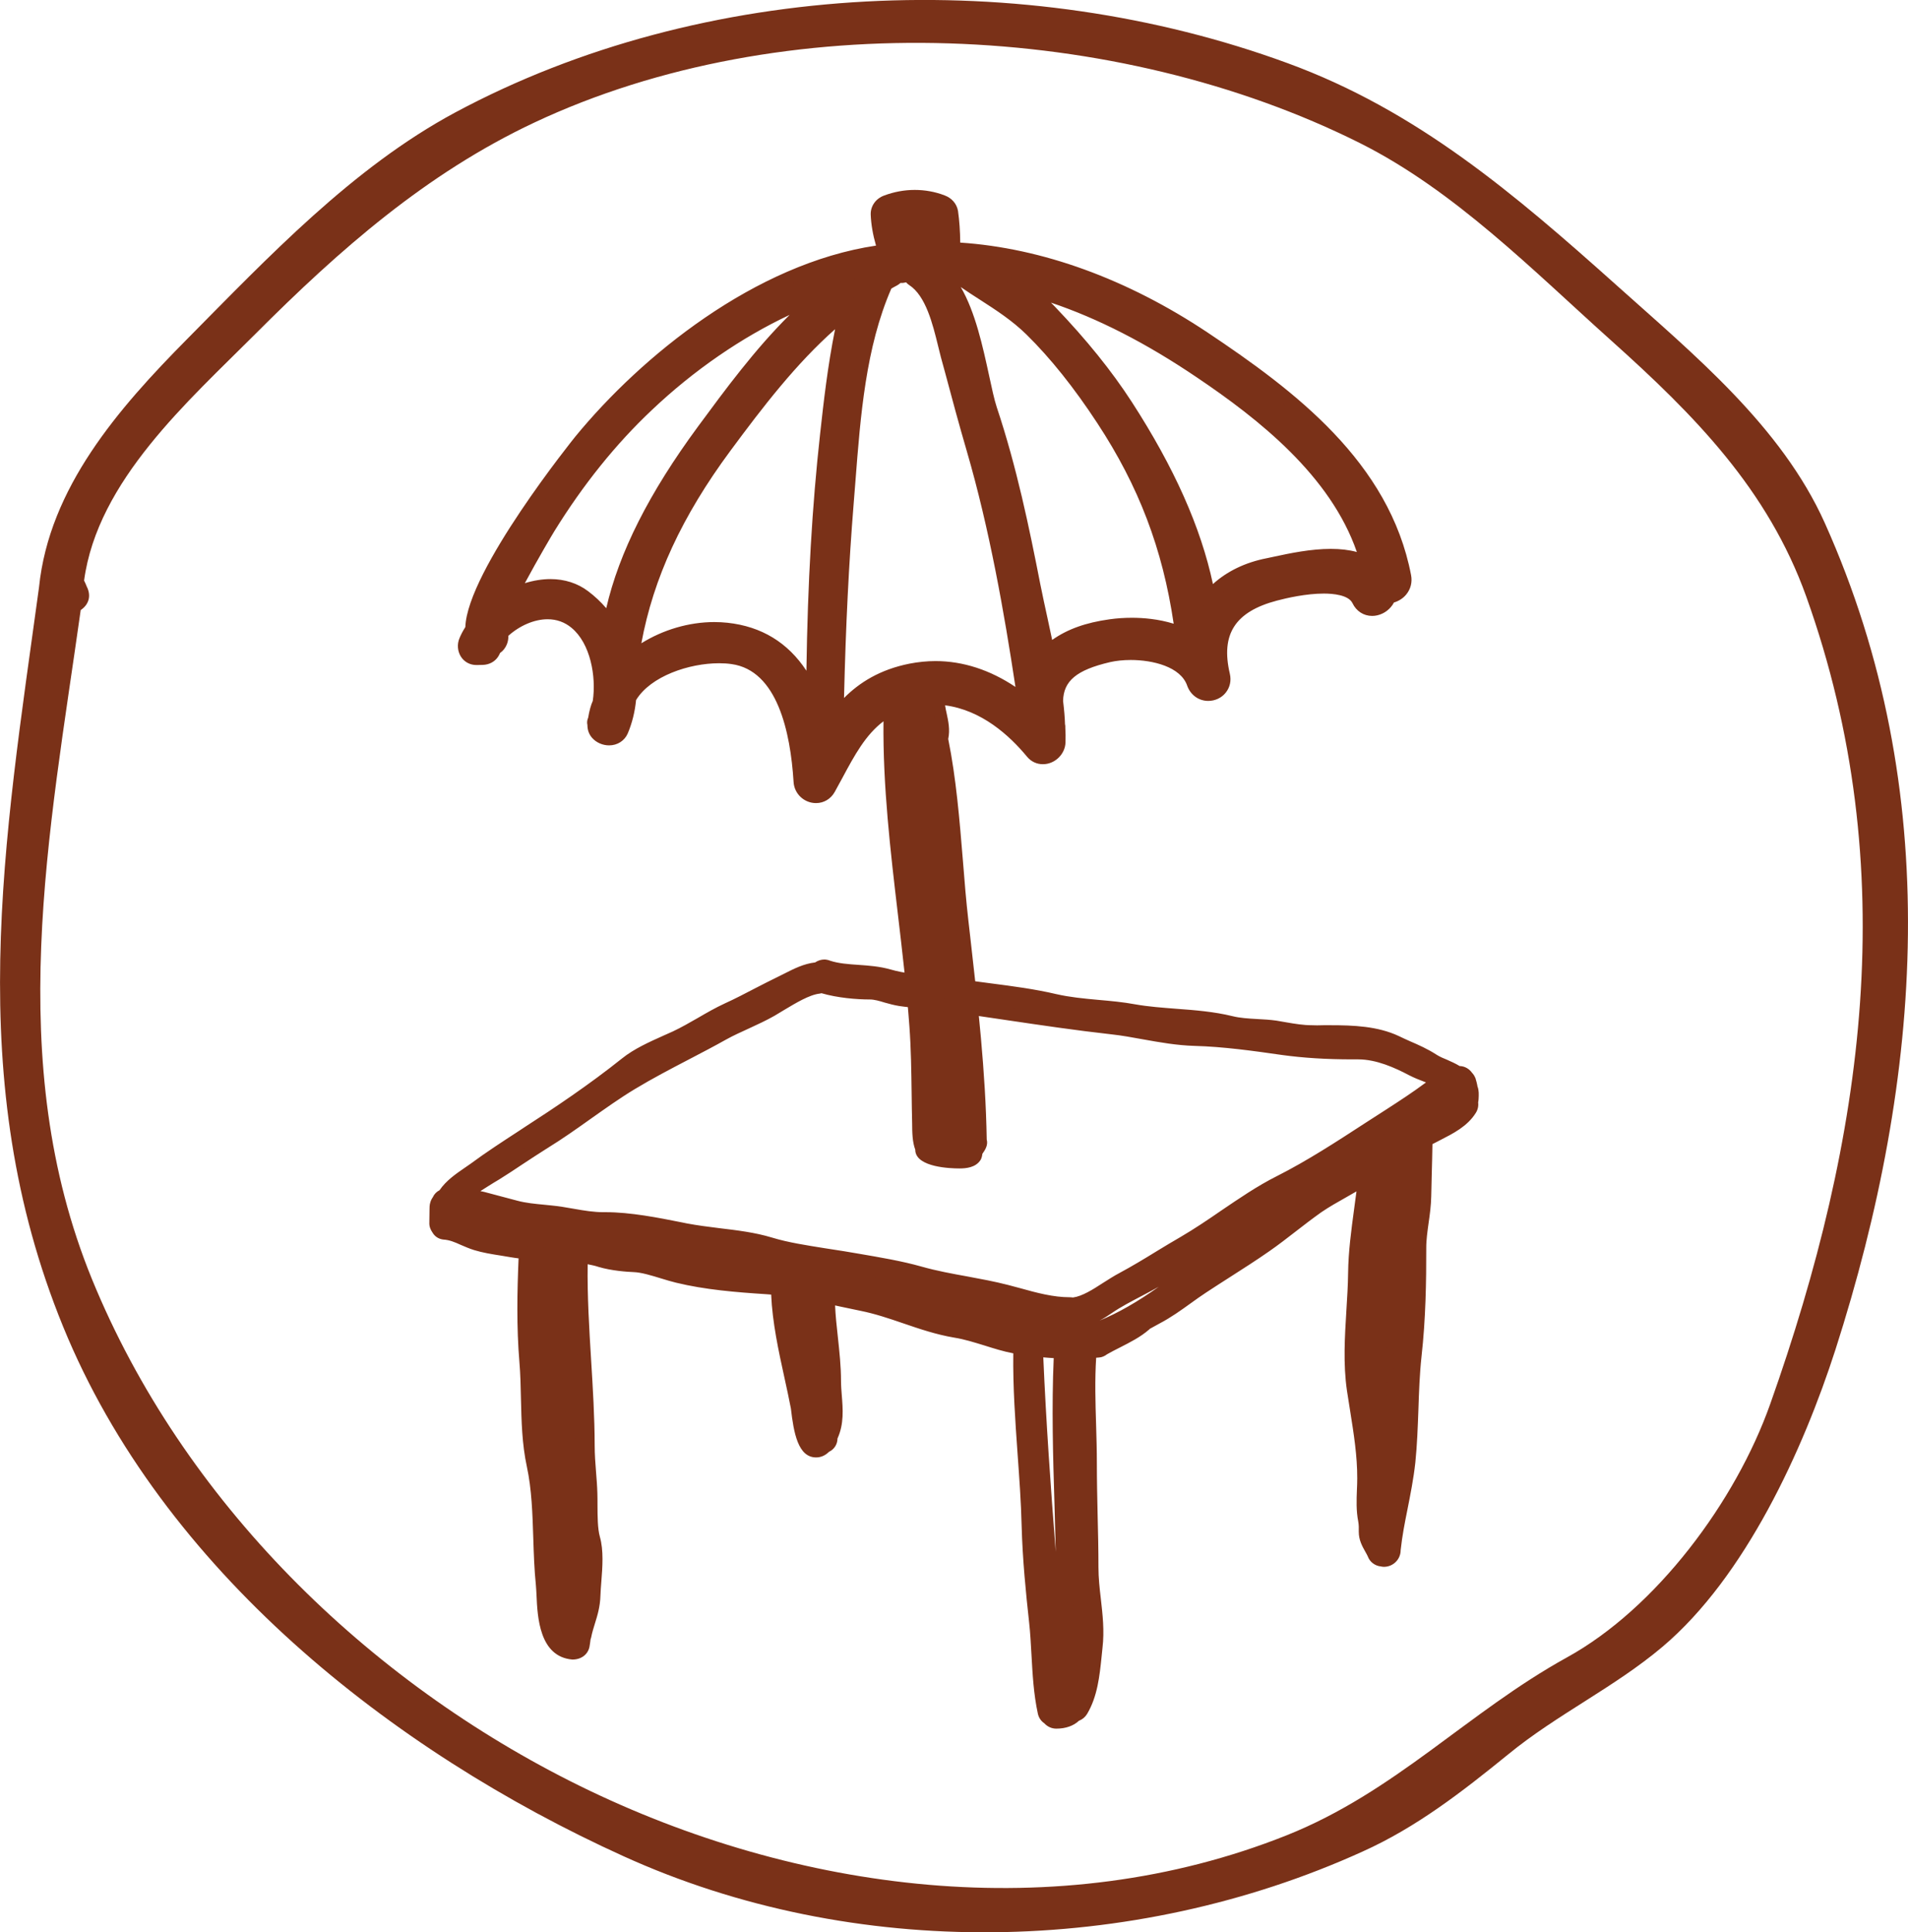 <?xml version="1.0" encoding="utf-8"?>
<!-- Generator: Adobe Illustrator 16.0.0, SVG Export Plug-In . SVG Version: 6.00 Build 0)  -->
<!DOCTYPE svg PUBLIC "-//W3C//DTD SVG 1.1//EN" "http://www.w3.org/Graphics/SVG/1.1/DTD/svg11.dtd">
<svg version="1.1" id="Vrstva_1" xmlns="http://www.w3.org/2000/svg" xmlns:xlink="http://www.w3.org/1999/xlink" x="0px" y="0px"
	 width="29.883px" height="30.257px" viewBox="0 0 29.883 30.257" enable-background="new 0 0 29.883 30.257" xml:space="preserve">
<path fill="#7A3118" d="M28.58,8.19c-0.682-1.519-2.059-2.644-3.266-3.727c-1.592-1.423-3.119-2.732-5.148-3.474
	c-4.125-1.513-9.14-1.318-13.036,0.772C5.523,2.624,4.202,4.026,2.93,5.31C1.857,6.394,0.77,7.636,0.611,9.197
	c-0.544,3.97-1.201,7.713,0.378,11.578c1.553,3.803,5.139,6.641,8.77,8.289c3.611,1.643,7.981,1.563,11.577-0.068
	c0.848-0.381,1.564-0.938,2.285-1.524c0.77-0.63,1.66-1.046,2.417-1.685c1.298-1.096,2.204-3.086,2.709-4.654
	C30.116,16.867,30.46,12.38,28.58,8.19z M27.725,21.986c-0.541,1.527-1.785,3.199-3.186,3.969c-1.563,0.865-2.682,2.103-4.389,2.785
	c-3.59,1.43-7.676,0.891-11.063-0.771c-3.339-1.64-6.225-4.466-7.646-7.937c-1.396-3.416-0.667-6.992-0.177-10.479
	c0.113-0.075,0.177-0.209,0.093-0.372c-0.011-0.03-0.025-0.06-0.04-0.09C1.528,7.526,2.95,6.281,4.003,5.226
	c1.312-1.314,2.67-2.509,4.364-3.306C12.26,0.088,17.494,0.337,21.3,2.241c1.483,0.744,2.708,1.993,3.935,3.092
	c1.303,1.168,2.453,2.329,3.055,4.01C29.813,13.602,29.199,17.828,27.725,21.986z"/>
<g>
	<path fill="#7A3118" d="M15.026,18.195c-0.006,0-0.571-0.012-0.593-0.184c-0.001-0.008,0-0.016,0.001-0.023
		c-0.047-0.115-0.049-0.24-0.05-0.361l-0.008-0.504c-0.004-0.354-0.009-0.707-0.035-1.061c-0.043-0.588-0.112-1.176-0.182-1.765
		c-0.121-1.029-0.247-2.093-0.222-3.145c-0.004-0.01-0.009-0.022-0.013-0.038c-0.393,0.221-0.602,0.609-0.822,1.02l-0.118,0.217
		c-0.043,0.077-0.12,0.123-0.205,0.123c-0.134,0-0.245-0.104-0.252-0.238c-0.075-1.198-0.431-1.85-1.058-1.938
		c-0.066-0.009-0.136-0.014-0.209-0.014c-0.524,0-1.177,0.228-1.408,0.664c-0.002,0.15-0.044,0.33-0.114,0.496
		c-0.034,0.079-0.11,0.127-0.2,0.127c-0.073,0-0.144-0.031-0.19-0.083c-0.019-0.021-0.055-0.132-0.051-0.161
		c0.003-0.029,0.027-0.101,0.052-0.117c-0.028-0.039-0.001-0.141,0.038-0.242c0.057-0.392-0.05-0.949-0.373-1.216
		C8.889,9.649,8.742,9.597,8.577,9.597c-0.246,0-0.516,0.122-0.721,0.321c0.011,0.043,0.007,0.09-0.011,0.135
		c-0.022,0.054-0.062,0.095-0.11,0.117c-0.005,0.027-0.011,0.051-0.018,0.061c-0.034,0.049-0.09,0.079-0.153,0.081
		c-0.001,0-0.1,0.002-0.101,0.002c-0.065,0-0.123-0.03-0.158-0.083c-0.038-0.058-0.043-0.135-0.015-0.202
		c0.028-0.068,0.068-0.138,0.118-0.207C7.318,9.123,9.071,6.92,9.089,6.899c1.025-1.25,2.788-2.682,4.659-2.956l0.104-0.012
		c-0.069-0.204-0.108-0.396-0.115-0.572c-0.002-0.092,0.054-0.17,0.147-0.204c0.142-0.054,0.291-0.081,0.442-0.081
		c0.146,0,0.292,0.026,0.434,0.077c0.08,0.03,0.132,0.087,0.146,0.157c0.027,0.191,0.037,0.389,0.035,0.583
		c1.292,0.066,2.645,0.548,3.918,1.397c1.347,0.899,2.813,2.003,3.145,3.732c0.015,0.082-0.005,0.161-0.056,0.223
		c-0.047,0.056-0.114,0.092-0.187,0.102c-0.011,0.034-0.029,0.065-0.053,0.094c-0.056,0.064-0.136,0.103-0.217,0.103
		c-0.094,0-0.176-0.054-0.218-0.143c-0.066-0.137-0.248-0.207-0.539-0.207c-0.288,0-0.6,0.071-0.76,0.113
		c-0.701,0.186-0.967,0.6-0.811,1.265c0.018,0.079,0.002,0.153-0.045,0.211c-0.046,0.058-0.12,0.092-0.196,0.092
		c-0.108,0-0.198-0.064-0.235-0.169c-0.118-0.348-0.602-0.471-0.979-0.471c-0.124,0-0.243,0.012-0.345,0.036
		c-0.482,0.112-0.805,0.28-0.813,0.731c0.016,0.115,0.027,0.246,0.034,0.378c0.003,0.085,0.005,0.161,0.002,0.244
		c-0.003,0.131-0.119,0.243-0.253,0.243c-0.066,0-0.127-0.029-0.171-0.081c-0.313-0.377-0.817-0.825-1.46-0.853
		c0,0.018,0,0.034-0.001,0.05c0.004,0.107,0.015,0.157,0.026,0.207c0.025,0.116,0.054,0.248,0.022,0.375
		c0.124,0.598,0.178,1.27,0.231,1.919c0.026,0.321,0.052,0.639,0.086,0.944l0.03,0.264c0.12,1.047,0.243,2.131,0.257,3.198h-0.003
		c-0.005,0.039-0.025,0.09-0.042,0.111c0.014,0.031-0.02,0.082-0.038,0.111C15.231,18.167,15.157,18.195,15.026,18.195z
		 M14.08,4.329c-0.13,0.079-0.179,0.106-0.225,0.136c-0.393,0.906-0.477,2.007-0.559,3.072l-0.028,0.354
		c-0.08,0.994-0.13,2.053-0.156,3.311c0.246-0.313,0.59-0.599,1.152-0.711c0.132-0.026,0.261-0.038,0.387-0.038
		c0.479,0,0.953,0.182,1.387,0.527c-0.181-1.223-0.419-2.632-0.803-3.95c-0.121-0.41-0.229-0.817-0.34-1.229l-0.105-0.405
		c-0.091-0.368-0.203-0.825-0.503-1.02c-0.015-0.01-0.035-0.035-0.049-0.06c0,0-0.099,0.005-0.127,0.005c0,0-0.021,0-0.03,0
		L14.08,4.329z M11.188,9.841c0.065,0,0.131,0.003,0.195,0.01c0.622,0.068,1.071,0.419,1.343,1.045
		c0.011-1.549,0.081-2.864,0.218-4.095c0.063-0.563,0.133-1.201,0.274-1.821c0.007-0.032,0.013-0.061,0.019-0.089
		c-0.72,0.578-1.301,1.329-1.879,2.111c-0.823,1.113-1.288,2.166-1.45,3.29C10.262,10.009,10.731,9.841,11.188,9.841z M14.784,4.308
		c0.34,0.349,0.492,1.049,0.609,1.593c0.044,0.202,0.082,0.381,0.123,0.505c0.31,0.929,0.505,1.874,0.678,2.761
		c0,0,0.187,0.867,0.221,1.032c0.252-0.22,0.555-0.343,0.976-0.402c0.107-0.015,0.222-0.023,0.337-0.023
		c0.21,0,0.5,0.027,0.776,0.144c-0.164-1.263-0.548-2.3-1.233-3.343c-0.367-0.561-0.746-1.035-1.127-1.408
		c-0.229-0.224-0.478-0.385-0.741-0.555c-0.149-0.097-0.299-0.194-0.445-0.303C14.933,4.309,14.817,4.309,14.784,4.308z
		 M8.622,9.168c0.203,0,0.381,0.057,0.529,0.169C9.304,9.452,9.438,9.595,9.549,9.76c0.167-0.922,0.642-1.905,1.444-2.995
		c0.548-0.744,1.141-1.549,1.871-2.149c-0.932,0.339-1.898,0.951-2.723,1.732C9.573,6.884,9.054,7.529,8.599,8.265
		C8.552,8.34,8.23,8.882,8.006,9.326C8.209,9.224,8.423,9.168,8.622,9.168z M16.057,4.513c0.151,0.122,0.276,0.236,0.39,0.355
		c0.492,0.515,0.884,0.999,1.195,1.48c0.704,1.087,1.129,2.073,1.294,3.004c0.215-0.26,0.528-0.436,0.921-0.514l0.108-0.022
		c0.256-0.054,0.574-0.122,0.879-0.122c0.228,0,0.413,0.037,0.563,0.113c-0.361-1.323-1.57-2.283-2.605-2.981
		C17.844,5.18,16.941,4.748,16.057,4.513z M14.176,3.514c0.015,0.071,0.035,0.14,0.055,0.209c0.016,0.056,0.032,0.112,0.046,0.169
		c0.06-0.003,0.12-0.006,0.179-0.008c-0.001-0.122,0.003-0.247,0.013-0.369c-0.05-0.009-0.1-0.013-0.15-0.013
		C14.271,3.502,14.224,3.506,14.176,3.514z"/>
	<path fill="#7A3118" d="M14.326,3.174c0.135,0,0.27,0.024,0.4,0.071c0.035,0.013,0.073,0.04,0.081,0.081
		c0.03,0.213,0.038,0.441,0.03,0.661c1.414,0.049,2.771,0.588,3.965,1.385c1.347,0.899,2.779,1.99,3.102,3.668
		c0.024,0.128-0.084,0.208-0.183,0.208c-0.018,0-0.034-0.003-0.051-0.008c0.018,0.111-0.084,0.202-0.18,0.202
		c-0.05,0-0.099-0.025-0.128-0.086c-0.098-0.201-0.353-0.263-0.629-0.263c-0.292,0-0.607,0.069-0.785,0.116
		c-0.728,0.192-1.059,0.634-0.883,1.385c0.025,0.111-0.059,0.181-0.144,0.181c-0.058,0-0.115-0.032-0.141-0.103
		c-0.135-0.394-0.641-0.538-1.074-0.538c-0.134,0-0.261,0.014-0.367,0.038c-0.464,0.108-0.881,0.288-0.891,0.827
		c0.016,0.127,0.027,0.255,0.034,0.385c0.001,0.004-0.001,0.007-0.001,0.009c0.004,0.073,0.006,0.146,0.003,0.225
		c-0.002,0.081-0.078,0.147-0.153,0.147c-0.034,0-0.067-0.014-0.094-0.045c-0.413-0.498-0.966-0.89-1.601-0.89
		c-0.013,0-0.025,0-0.038,0c0.004,0.088-0.003,0.194,0,0.222c0.016,0.152,0.091,0.33,0.052,0.486
		c-0.001,0.005-0.005,0.011-0.009,0.016c0.196,0.929,0.22,1.96,0.325,2.883c0.129,1.139,0.272,2.302,0.287,3.45h0.001
		c0.026,0-0.079,0.102-0.067,0.127c0.025,0.059-0.052,0.078-0.161,0.078c-0.219,0-0.567-0.082-0.479-0.104
		c-0.065-0.115-0.061-0.26-0.063-0.406c-0.012-0.51-0.005-1.02-0.042-1.529c-0.118-1.63-0.441-3.263-0.403-4.899
		c-0.02-0.063-0.029-0.125-0.033-0.191c-0.581,0.251-0.806,0.796-1.108,1.338c-0.028,0.05-0.072,0.072-0.117,0.072
		c-0.073,0-0.147-0.058-0.152-0.144c-0.045-0.723-0.232-1.904-1.144-2.031c-0.07-0.01-0.145-0.015-0.223-0.015
		c-0.545,0-1.243,0.239-1.496,0.717c-0.012,0.173-0.05,0.342-0.118,0.503c-0.02,0.046-0.063,0.066-0.108,0.066
		c-0.073,0-0.151-0.052-0.142-0.132c0.001-0.012,0.004-0.024,0.005-0.036H9.401c0.001-0.003,0.003-0.009,0.004-0.01
		c0.015-0.102,0.04-0.197,0.076-0.289c0.069-0.461-0.055-1.042-0.403-1.329c-0.152-0.126-0.326-0.18-0.501-0.18
		c-0.311,0-0.628,0.168-0.842,0.402c0.062,0.061,0.009,0.188-0.077,0.188c-0.004,0-0.008,0-0.013-0.001
		c0.019,0.054-0.01,0.124-0.085,0.126c-0.032,0-0.063,0.001-0.093,0.002c-0.001,0-0.003,0-0.004,0c-0.079,0-0.108-0.082-0.081-0.146
		c0.026-0.063,0.063-0.126,0.107-0.188C7.427,9.213,8.931,7.251,9.167,6.962c1.091-1.33,2.85-2.665,4.596-2.92
		c0.077-0.011,0.153-0.019,0.227-0.026c-0.082-0.21-0.144-0.437-0.152-0.661c-0.001-0.053,0.035-0.089,0.081-0.105
		C14.051,3.199,14.188,3.174,14.326,3.174 M14.196,3.997c0.122-0.008,0.241-0.014,0.361-0.015c-0.005-0.179,0-0.367,0.019-0.546
		c-0.085-0.023-0.172-0.035-0.258-0.035c-0.085,0-0.171,0.011-0.256,0.034C14.085,3.629,14.163,3.81,14.196,3.997 M16.353,10.399
		c0.292-0.318,0.622-0.443,1.052-0.503c0.104-0.015,0.213-0.022,0.323-0.022c0.312,0,0.637,0.063,0.897,0.216
		c-0.147-1.327-0.521-2.431-1.271-3.57c-0.329-0.502-0.712-1.003-1.141-1.425c-0.37-0.363-0.8-0.57-1.197-0.867
		c-0.159-0.015-0.319-0.023-0.48-0.023c-0.026,0-0.051,0-0.077,0c-0.012,0-0.022,0.001-0.034,0.001
		c0.69,0.167,0.817,1.695,0.996,2.232c0.299,0.897,0.493,1.819,0.675,2.748C16.179,9.593,16.274,9.994,16.353,10.399 M14.337,4.21
		c-0.054,0.002-0.11,0.004-0.165,0.008c-0.014,0.008-0.029,0.013-0.044,0.013c-0.01,0-0.02-0.002-0.029-0.006
		c-0.031,0.004-0.065,0.011-0.1,0.013c-0.007,0.021-0.021,0.042-0.048,0.056c-0.051,0.026-0.102,0.056-0.15,0.086
		c-0.487,1.074-0.539,2.347-0.633,3.503c-0.098,1.213-0.142,2.425-0.163,3.644c0.293-0.46,0.644-0.812,1.278-0.938
		c0.125-0.024,0.248-0.036,0.368-0.036c0.582,0,1.096,0.274,1.517,0.673c-0.004-0.042-0.009-0.085-0.012-0.127
		c-0.2-1.371-0.438-2.771-0.825-4.097c-0.143-0.487-0.27-0.97-0.401-1.461c-0.108-0.411-0.205-1-0.588-1.25
		C14.307,4.27,14.314,4.231,14.337,4.21 M18.875,9.621c0.183-0.341,0.523-0.589,1.001-0.684c0.263-0.054,0.629-0.142,0.968-0.142
		c0.286,0,0.554,0.063,0.722,0.264c-0.264-1.476-1.521-2.514-2.709-3.315c-0.991-0.67-2.083-1.217-3.256-1.435
		c0.04,0.021,0.079,0.046,0.116,0.074c0.234,0.168,0.458,0.346,0.657,0.555c0.432,0.451,0.844,0.941,1.184,1.465
		C18.188,7.375,18.728,8.461,18.875,9.621 M7.769,9.594c0.245-0.191,0.56-0.326,0.854-0.326c0.169,0,0.332,0.045,0.469,0.149
		c0.225,0.168,0.398,0.395,0.515,0.647c0.132-1.184,0.778-2.303,1.469-3.24c0.657-0.892,1.375-1.875,2.332-2.479
		c-1.245,0.306-2.439,1.082-3.333,1.929c-0.604,0.57-1.122,1.231-1.559,1.937C8.456,8.305,7.961,9.14,7.769,9.594 M9.775,10.55
		c0.35-0.38,0.892-0.609,1.412-0.609c0.062,0,0.124,0.003,0.185,0.01c0.904,0.099,1.29,0.821,1.452,1.607
		c-0.005-1.583,0.044-3.173,0.219-4.745c0.067-0.607,0.137-1.213,0.272-1.811c0.025-0.118,0.05-0.24,0.083-0.36
		c-0.845,0.611-1.508,1.47-2.122,2.301C10.459,8.048,9.912,9.188,9.775,10.55 M14.742,14.551c0.005,0,0.005-0.035-0.003-0.112
		c-0.101-0.955-0.354-2.053-0.283-3.034c-0.069-0.161-0.101-0.4-0.065-0.554c-0.04,0.007-0.079,0.015-0.12,0.023
		c0.005,0.124-0.005,0.245,0.007,0.37c0.004,0.034-0.013,0.06-0.037,0.075C14.311,12.556,14.699,14.551,14.742,14.551 M14.326,2.974
		L14.326,2.974c-0.163,0-0.324,0.03-0.479,0.088c-0.13,0.047-0.214,0.165-0.21,0.298c0.006,0.153,0.034,0.316,0.083,0.486
		c-1.896,0.283-3.674,1.729-4.708,2.989C8.994,6.857,7.318,8.936,7.288,9.82C7.251,9.877,7.221,9.935,7.197,9.992
		c-0.041,0.095-0.032,0.208,0.024,0.294c0.054,0.082,0.142,0.128,0.242,0.128l0.097-0.002c0.102-0.003,0.187-0.049,0.239-0.125
		c0.014-0.02,0.024-0.041,0.033-0.062c0.048-0.033,0.083-0.079,0.106-0.134C7.956,10.047,7.963,10,7.962,9.956
		c0.181-0.162,0.409-0.259,0.615-0.259c0.141,0,0.267,0.045,0.374,0.134c0.295,0.243,0.39,0.76,0.333,1.145
		c-0.028,0.06-0.055,0.157-0.072,0.262c-0.017,0.038-0.021,0.077-0.012,0.115c0.001,0.086,0.028,0.15,0.075,0.203
		c0.065,0.073,0.164,0.116,0.265,0.116c0.13,0,0.242-0.072,0.292-0.187c0.069-0.164,0.112-0.339,0.13-0.522
		c0.227-0.375,0.832-0.577,1.3-0.577c0.068,0,0.134,0.004,0.195,0.013c0.715,0.099,0.923,1.059,0.972,1.845
		c0.01,0.186,0.165,0.332,0.352,0.332c0.122,0,0.231-0.065,0.292-0.174l0.119-0.218c0.192-0.358,0.364-0.677,0.645-0.889
		c-0.011,1.012,0.109,2.03,0.225,3.016c0.068,0.578,0.139,1.175,0.181,1.761c0.026,0.35,0.03,0.701,0.035,1.055
		c0.002,0.154,0.004,0.309,0.008,0.465c0.001,0.148,0.003,0.287,0.049,0.412c0,0.008,0,0.016,0.001,0.023
		c0.032,0.25,0.538,0.27,0.692,0.27c0.104,0,0.251-0.014,0.327-0.129c0.017-0.025,0.027-0.063,0.031-0.1
		c0.045-0.063,0.092-0.137,0.068-0.225c-0.017-1.057-0.139-2.127-0.257-3.163l-0.03-0.263c-0.035-0.305-0.061-0.621-0.086-0.941
		c-0.052-0.633-0.105-1.288-0.23-1.904c0.031-0.146,0.001-0.282-0.025-0.403c-0.009-0.042-0.019-0.083-0.024-0.124
		c0.571,0.075,1.006,0.469,1.284,0.805c0.063,0.076,0.151,0.117,0.248,0.117c0.187,0,0.349-0.156,0.354-0.342
		c0.003-0.078,0.001-0.152-0.003-0.226c0.001-0.021,0-0.042-0.005-0.062c-0.002-0.097-0.014-0.23-0.03-0.361
		c0.008-0.312,0.207-0.484,0.738-0.608c0.094-0.021,0.205-0.033,0.321-0.033c0.345,0,0.783,0.105,0.885,0.403
		c0.052,0.146,0.181,0.238,0.33,0.238c0.106,0,0.21-0.048,0.274-0.13c0.065-0.082,0.089-0.186,0.064-0.294
		c-0.146-0.621,0.082-0.974,0.738-1.147c0.155-0.041,0.457-0.11,0.734-0.11c0.141,0,0.386,0.02,0.449,0.151
		c0.059,0.124,0.174,0.199,0.308,0.199c0.109,0,0.219-0.052,0.292-0.138c0.02-0.022,0.035-0.046,0.049-0.072
		c0.074-0.022,0.143-0.065,0.192-0.125c0.07-0.085,0.098-0.193,0.076-0.305c-0.339-1.768-1.823-2.887-3.187-3.798
		c-1.258-0.838-2.592-1.323-3.874-1.408c-0.001-0.176-0.013-0.343-0.035-0.499c-0.021-0.112-0.099-0.199-0.209-0.24
		C14.641,3.001,14.484,2.974,14.326,2.974L14.326,2.974z M14.128,4.431c0.016,0,0.039-0.004,0.063-0.01
		c0.015,0.018,0.032,0.032,0.048,0.042c0.26,0.169,0.368,0.606,0.454,0.957l0.043,0.173L14.8,5.827c0.11,0.413,0.22,0.82,0.34,1.231
		c0.358,1.227,0.588,2.537,0.764,3.699c-0.396-0.266-0.822-0.405-1.252-0.405c-0.134,0-0.271,0.014-0.406,0.04
		c-0.464,0.092-0.786,0.296-1.027,0.538c0.027-1.137,0.076-2.112,0.15-3.031l0.028-0.354c0.08-1.036,0.162-2.106,0.563-3.026
		c0.028-0.017,0.056-0.032,0.085-0.047c0.022-0.012,0.042-0.026,0.06-0.042C14.112,4.431,14.12,4.431,14.128,4.431L14.128,4.431z
		 M16.479,10.021c-0.023-0.112-0.048-0.225-0.072-0.337c-0.039-0.179-0.078-0.357-0.114-0.537c-0.174-0.889-0.37-1.837-0.682-2.771
		c-0.04-0.122-0.077-0.297-0.12-0.496c-0.097-0.446-0.215-0.994-0.444-1.385c0.1,0.069,0.2,0.134,0.302,0.199
		c0.259,0.167,0.504,0.326,0.726,0.543c0.375,0.368,0.749,0.836,1.113,1.392c0.646,0.984,1.021,1.964,1.194,3.138
		c-0.239-0.074-0.475-0.093-0.654-0.093c-0.12,0-0.238,0.008-0.351,0.024C17.005,9.75,16.72,9.851,16.479,10.021L16.479,10.021z
		 M18.997,9.146c-0.189-0.888-0.607-1.826-1.271-2.852c-0.315-0.486-0.71-0.976-1.207-1.495c-0.02-0.02-0.038-0.04-0.059-0.06
		c0.737,0.248,1.492,0.634,2.284,1.17c0.971,0.654,2.094,1.54,2.507,2.735c-0.121-0.033-0.257-0.049-0.407-0.049
		c-0.314,0-0.64,0.068-0.899,0.124l-0.108,0.023C19.503,8.807,19.216,8.947,18.997,9.146L18.997,9.146z M8.22,9.132
		c0.204-0.38,0.43-0.762,0.463-0.815c0.451-0.729,0.964-1.367,1.526-1.896c0.659-0.625,1.41-1.139,2.158-1.49
		c-0.544,0.539-1.007,1.168-1.434,1.747c-0.767,1.041-1.237,1.972-1.438,2.846c-0.086-0.1-0.182-0.19-0.285-0.267
		C9.048,9.134,8.844,9.068,8.622,9.068C8.492,9.068,8.356,9.09,8.22,9.132L8.22,9.132z M10.045,10.073
		c0.188-1.021,0.637-1.99,1.393-3.012c0.514-0.695,1.029-1.364,1.641-1.906c-0.117,0.582-0.179,1.137-0.234,1.635
		c-0.125,1.128-0.195,2.328-0.215,3.713c-0.29-0.441-0.703-0.693-1.235-0.751c-0.068-0.007-0.137-0.011-0.207-0.011
		C10.79,9.741,10.384,9.862,10.045,10.073L10.045,10.073z"/>
</g>
<g>
	<path fill="#7A3118" d="M16.543,26.968c-0.028,0-0.078-0.031-0.111-0.063c-0.037-0.023-0.072-0.063-0.078-0.09
		c-0.064-0.303-0.081-0.609-0.098-0.906c-0.009-0.172-0.019-0.344-0.037-0.516c-0.055-0.492-0.104-0.998-0.116-1.496
		c-0.01-0.383-0.037-0.762-0.064-1.143c-0.039-0.537-0.079-1.092-0.066-1.646l-0.066-0.01c-0.157-0.031-0.308-0.078-0.458-0.123
		c-0.158-0.051-0.318-0.1-0.486-0.129c-0.27-0.045-0.527-0.133-0.786-0.221c-0.223-0.074-0.447-0.15-0.68-0.199
		c0,0-0.458-0.096-0.521-0.109c0.001,0.213,0.024,0.424,0.047,0.637c0.024,0.223,0.048,0.447,0.048,0.672
		c0,0.076,0.006,0.152,0.013,0.23c0.019,0.225,0.038,0.457-0.083,0.676c0,0.047-0.045,0.104-0.093,0.117
		c-0.044,0.055-0.084,0.07-0.126,0.07c-0.18,0-0.247-0.26-0.293-0.652c-0.034-0.188-0.068-0.348-0.104-0.51
		c-0.099-0.451-0.201-0.918-0.209-1.377c-0.056-0.006-0.112-0.01-0.169-0.014c-0.465-0.029-0.955-0.07-1.393-0.178
		c-0.07-0.018-0.147-0.041-0.228-0.064c-0.16-0.049-0.325-0.1-0.458-0.104c-0.092-0.004-0.328-0.018-0.526-0.078
		c-0.097-0.029-0.195-0.049-0.295-0.063c-0.014,0.541,0.02,1.088,0.052,1.619c0.027,0.445,0.055,0.893,0.056,1.34
		c0,0.139,0.011,0.277,0.021,0.416c0.009,0.109,0.018,0.221,0.021,0.33l0.002,0.186c0,0.178,0.001,0.379,0.041,0.521
		c0.056,0.197,0.036,0.447,0.02,0.67c-0.006,0.078-0.012,0.154-0.014,0.221c-0.005,0.162-0.044,0.289-0.083,0.412
		c-0.022,0.072-0.045,0.145-0.062,0.229c-0.012,0.055-0.018,0.1-0.026,0.143c-0.008,0.049-0.099,0.123-0.147,0.123
		c-0.444-0.039-0.469-0.584-0.484-0.91c-0.003-0.063-0.005-0.119-0.01-0.166c-0.025-0.24-0.033-0.488-0.041-0.736
		c-0.012-0.377-0.024-0.77-0.102-1.129c-0.076-0.348-0.083-0.705-0.091-1.053c-0.004-0.193-0.009-0.385-0.024-0.574
		c-0.048-0.576-0.034-1.158-0.008-1.703c-0.071-0.008-0.142-0.016-0.212-0.029l-0.151-0.023c-0.138-0.021-0.277-0.045-0.407-0.084
		c-0.07-0.021-0.135-0.051-0.199-0.078c-0.099-0.045-0.193-0.086-0.302-0.092c-0.04-0.002-0.089-0.041-0.104-0.078l-0.027-0.141
		l0.002-0.135c0-0.008,0.007-0.1,0.01-0.107c0.006-0.018,0.031-0.051,0.059-0.08c0.022-0.039,0.082-0.082,0.12-0.082
		c0.011-0.105,0.174-0.219,0.318-0.316l0.094-0.066c0.241-0.178,0.498-0.346,0.751-0.51l0.089-0.059
		c0.469-0.303,1.018-0.668,1.535-1.082c0.182-0.146,0.407-0.246,0.625-0.344l0.153-0.07c0.135-0.063,0.264-0.137,0.393-0.211
		c0.139-0.08,0.277-0.16,0.423-0.227c0.16-0.074,0.315-0.154,0.471-0.236c0.125-0.065,0.251-0.13,0.378-0.191
		c0.232-0.118,0.396-0.201,0.558-0.209c0,0,0,0,0.001,0c0.03-0.026,0.068-0.042,0.109-0.042c0.199,0.057,0.358,0.068,0.526,0.08
		c0.157,0.012,0.32,0.023,0.477,0.067c0.221,0.064,0.462,0.087,0.697,0.109c0.137,0.013,0.274,0.026,0.408,0.047
		c0.16,0.024,0.32,0.045,0.481,0.065c0.343,0.045,0.686,0.09,1.022,0.168c0.216,0.051,0.441,0.07,0.668,0.092
		c0.192,0.016,0.384,0.033,0.57,0.068c0.215,0.039,0.438,0.057,0.661,0.072c0.284,0.021,0.578,0.043,0.854,0.113
		c0.128,0.031,0.267,0.039,0.405,0.047c0.099,0.006,0.197,0.012,0.291,0.025l0.156,0.025c0.137,0.023,0.275,0.047,0.413,0.049
		l0.289-0.002c0.352,0,0.721,0.014,1.032,0.16l0.177,0.08c0.137,0.061,0.272,0.121,0.398,0.203c0.06,0.037,0.122,0.064,0.185,0.09
		c0.084,0.037,0.17,0.074,0.25,0.135c0.038,0,0.092,0.029,0.113,0.063c-0.004-0.01-0.004-0.014-0.002-0.014
		c0.004,0,0.017,0.018,0.025,0.035l0.023,0.111c0.028,0.074,0.025,0.123,0.023,0.164c0,0.008-0.015,0.105-0.017,0.113
		c0.003-0.004,0.006-0.006,0.008-0.006c0.011,0,0.005,0.047-0.021,0.088c-0.114,0.184-0.328,0.293-0.516,0.387
		c-0.058,0.029-0.113,0.059-0.164,0.088c-0.014,0.16-0.019,0.352-0.023,0.541l-0.009,0.34c-0.003,0.137-0.021,0.27-0.04,0.402
		c-0.019,0.137-0.038,0.273-0.038,0.414c0.001,0.506-0.007,1.102-0.072,1.682c-0.032,0.277-0.041,0.561-0.051,0.842
		c-0.009,0.273-0.019,0.547-0.047,0.82c-0.027,0.248-0.076,0.494-0.125,0.738c-0.039,0.201-0.079,0.398-0.106,0.598
		c0,0.123-0.086,0.207-0.161,0.207l0,0c-0.027-0.012-0.15-0.074-0.16-0.102c-0.098-0.18-0.134-0.25-0.134-0.316
		c0-0.092,0.001-0.15-0.011-0.209c-0.03-0.16-0.023-0.322-0.018-0.477l0.005-0.184c0-0.359-0.058-0.725-0.114-1.076l-0.048-0.309
		c-0.061-0.41-0.034-0.83-0.008-1.236c0.012-0.199,0.024-0.396,0.027-0.592c0.004-0.33,0.048-0.654,0.092-0.98
		c0.021-0.162,0.044-0.326,0.061-0.49c-0.123,0.078-0.229,0.139-0.335,0.199c-0.134,0.074-0.268,0.15-0.394,0.236
		c-0.141,0.098-0.275,0.203-0.411,0.307c-0.132,0.104-0.265,0.205-0.401,0.301c-0.205,0.145-0.415,0.277-0.626,0.412l-0.369,0.238
		c-0.08,0.053-0.159,0.109-0.238,0.166c-0.155,0.111-0.311,0.223-0.479,0.313c-0.062,0.031-0.121,0.066-0.183,0.102
		c-0.127,0.117-0.283,0.195-0.434,0.271c-0.073,0.037-0.146,0.074-0.215,0.115l-0.208,0.029c-0.031,0.379-0.02,0.775-0.009,1.16
		c0.006,0.199,0.012,0.4,0.012,0.6c0,0.271,0.007,0.541,0.013,0.813s0.012,0.545,0.012,0.818c0,0.168,0.02,0.334,0.039,0.5
		c0.027,0.242,0.056,0.492,0.026,0.75l-0.016,0.148c-0.029,0.291-0.06,0.592-0.212,0.846c-0.019,0.029-0.101,0.076-0.136,0.076
		c0.016,0.047-0.103,0.104-0.251,0.104C16.554,26.968,16.544,26.968,16.543,26.968z M16.235,21.146
		c0.059,1.422,0.175,2.861,0.287,4.254l0.036,0.457c0.004-0.197,0.022-0.395,0.041-0.59c0.021-0.225,0.044-0.447,0.041-0.676
		c-0.005-0.348-0.016-0.697-0.026-1.045c-0.022-0.775-0.047-1.578-0.007-2.377C16.483,21.167,16.36,21.16,16.235,21.146z
		 M8.481,19.636c0.013,0.33,0.016,0.662,0.018,0.994c0.006,0.67,0.012,1.361,0.103,2.029c0.066,0.484,0.109,0.977,0.135,1.465
		c0.006,0.115,0.014,0.23,0.023,0.346c0-0.029,0.001-0.057,0.002-0.086c0.012-0.311-0.018-0.619-0.048-0.93
		c-0.026-0.275-0.052-0.551-0.051-0.826c0.001-0.256-0.016-0.51-0.033-0.764s-0.034-0.508-0.034-0.766v-1.457L8.481,19.636z
		 M21.636,18.283c0.004,0.332-0.03,0.656-0.064,0.982c-0.028,0.264-0.057,0.529-0.063,0.795c-0.003,0.162-0.014,0.328-0.024,0.494
		c-0.025,0.393-0.052,0.797,0.014,1.166c0.034,0.197,0.069,0.393,0.098,0.588c0.019-0.42,0.034-0.838,0.036-1.258
		c0.002-0.588,0.031-1.172,0.091-1.787c0.011-0.109,0.017-0.227,0.023-0.346c0.014-0.246,0.028-0.514,0.081-0.758
		C21.763,18.199,21.698,18.242,21.636,18.283z M12.431,20.216c0.018,0.363,0.093,0.799,0.208,1.184
		c0.01,0.033,0.02,0.098,0.031,0.178c-0.003-0.084-0.008-0.168-0.02-0.252c-0.05-0.355-0.094-0.73-0.083-1.088
		C12.521,20.23,12.476,20.222,12.431,20.216z M7.1,19.076c0.089,0.016,0.161,0.047,0.235,0.078l0.101,0.041
		c0.139,0.053,0.3,0.078,0.456,0.102c0.271,0.043,0.458,0.045,0.645,0.049c0.239,0.004,0.485,0.008,0.722,0.063
		c0.215,0.049,0.431,0.09,0.646,0.129c0.224,0.041,0.447,0.082,0.669,0.135c0.478,0.113,0.986,0.16,1.328,0.182
		c0.459,0.025,0.869,0.109,1.303,0.197l0.218,0.045c0.297,0.059,0.585,0.133,0.875,0.215c0.091,0.025,0.176,0.061,0.261,0.096
		c0.116,0.049,0.225,0.094,0.342,0.113c0.347,0.057,0.645,0.129,0.937,0.227c0.124,0.041,0.25,0.047,0.383,0.053
		c0.122,0.006,0.243,0.012,0.364,0.041c0.103,0.027,0.249,0.027,0.392,0.027c0.385-0.107,0.805-0.33,1.281-0.672
		c0.254-0.184,0.517-0.354,0.778-0.525c0.278-0.182,0.556-0.361,0.824-0.559c0.104-0.074,0.204-0.154,0.305-0.232
		c0.139-0.109,0.277-0.219,0.425-0.318c-0.221,0.129-0.443,0.256-0.669,0.379c-0.165,0.088-0.317,0.195-0.47,0.305
		c-0.14,0.098-0.279,0.197-0.428,0.283l-0.87,0.504c-0.105,0.063-0.215,0.119-0.323,0.176c-0.163,0.086-0.326,0.172-0.476,0.273
		c-0.158,0.109-0.304,0.186-0.496,0.207c-0.03,0.031-0.067,0.053-0.094,0.053c-0.252,0-0.474-0.057-0.688-0.113
		c-0.124-0.031-0.249-0.064-0.383-0.088c-0.397-0.066-0.79-0.158-1.181-0.25l-0.29-0.066c-0.351-0.082-0.721-0.168-1.074-0.209
		c-0.095-0.012-0.188-0.037-0.281-0.064c-0.091-0.025-0.183-0.051-0.275-0.059c-0.205-0.012-0.328-0.018-0.444-0.053
		c-0.289-0.09-0.596-0.129-0.894-0.168c-0.224-0.029-0.447-0.059-0.667-0.107c-0.413-0.092-0.844-0.131-1.261-0.168
		c-0.287-0.025-0.508-0.07-0.729-0.115c-0.214-0.045-0.428-0.09-0.642-0.107c-0.136-0.012-0.244-0.051-0.349-0.088
		c-0.073-0.027-0.146-0.053-0.232-0.07c-0.044-0.008-0.089-0.012-0.135-0.016C7.19,18.994,7.138,18.99,7.085,18.98L7.1,19.076z
		 M21.952,19.722c-0.025,0.305-0.03,0.615-0.029,0.92C21.939,20.365,21.949,20.064,21.952,19.722z M9.48,19.083
		c0.383,0,0.811,0.084,1.187,0.158c0.236,0.047,0.409,0.068,0.583,0.088c0.27,0.033,0.549,0.066,0.812,0.146
		c0.263,0.08,0.554,0.125,0.836,0.168l0.533,0.088c0.328,0.055,0.667,0.111,0.978,0.199c0.238,0.068,0.481,0.113,0.725,0.158
		c0.208,0.037,0.417,0.076,0.622,0.129l0.191,0.051c0.264,0.07,0.536,0.145,0.807,0.145c0.01,0,0.025,0.004,0.042,0.01
		c0.01-0.004,0.019-0.006,0.027-0.006c0.162-0.021,0.337-0.135,0.507-0.244c0.083-0.055,0.165-0.105,0.244-0.148
		c0.202-0.107,0.397-0.227,0.594-0.346c0.123-0.076,0.246-0.15,0.371-0.223c0.219-0.127,0.429-0.27,0.639-0.414
		c0.281-0.191,0.563-0.383,0.866-0.535c0.476-0.242,0.939-0.543,1.389-0.836l0.338-0.217c0.213-0.137,0.425-0.273,0.627-0.426
		c0.051-0.039,0.096-0.072,0.14-0.104c-0.05-0.021-0.102-0.041-0.153-0.063c-0.095-0.037-0.188-0.072-0.269-0.115
		c-0.231-0.121-0.536-0.26-0.838-0.26c-0.004,0-0.008,0-0.012,0c-0.494,0-0.845-0.021-1.166-0.066
		c-0.457-0.064-0.929-0.131-1.387-0.143c-0.264-0.008-0.527-0.055-0.789-0.102c-0.172-0.031-0.343-0.061-0.514-0.08
		c-0.544-0.059-1.084-0.139-1.624-0.219c-0.381-0.057-0.762-0.113-1.144-0.162l-0.234-0.025c-0.104-0.01-0.208-0.021-0.312-0.037
		c-0.07-0.01-0.14-0.03-0.21-0.05c-0.092-0.026-0.178-0.052-0.262-0.052c-0.203,0-0.522-0.027-0.762-0.104
		c-0.013,0.006-0.025,0.011-0.035,0.012c-0.182,0.021-0.411,0.159-0.596,0.272l-0.15,0.088c-0.127,0.072-0.261,0.135-0.395,0.195
		c-0.122,0.057-0.244,0.111-0.361,0.176c-0.191,0.107-0.386,0.209-0.58,0.309c-0.289,0.15-0.577,0.301-0.854,0.469
		c-0.239,0.145-0.467,0.307-0.696,0.471c-0.22,0.156-0.441,0.313-0.671,0.455c-0.135,0.082-0.267,0.17-0.398,0.258
		c-0.119,0.078-0.237,0.156-0.357,0.23c-0.194,0.119-0.379,0.232-0.509,0.346c0.014,0,0.028,0,0.042,0.002
		c0.086,0.004,0.172,0.01,0.249,0.031l0.524,0.137c0.146,0.039,0.292,0.053,0.438,0.066c0.089,0.008,0.178,0.018,0.268,0.031
		l0.192,0.031c0.16,0.027,0.314,0.057,0.483,0.057H9.48z M20.945,18.347c0.003-0.002,0.007-0.004,0.01-0.006
		c0.154-0.086,0.311-0.174,0.446-0.279c0,0,0.001,0,0.001-0.002C21.402,18.06,21.091,18.257,20.945,18.347z M22.833,17.115
		c-0.163,0.066-0.322,0.193-0.465,0.305l-0.157,0.121c-0.091,0.066-0.186,0.131-0.281,0.191c0.084-0.047,0.167-0.092,0.251-0.143
		c0.051-0.033,0.113-0.066,0.18-0.1c0.152-0.082,0.343-0.182,0.41-0.291c0.013-0.02,0.059-0.055,0.082-0.063
		C22.851,17.132,22.843,17.125,22.833,17.115z"/>
	<path fill="#7A3118" d="M12.913,15.226c0.007,0,0.015,0.001,0.023,0.004c0.299,0.1,0.646,0.054,0.953,0.141
		c0.357,0.104,0.75,0.102,1.117,0.158c0.499,0.076,1.004,0.118,1.497,0.233c0.398,0.094,0.835,0.086,1.242,0.16
		c0.494,0.092,1.028,0.064,1.51,0.186c0.223,0.055,0.479,0.041,0.707,0.074c0.191,0.027,0.388,0.072,0.582,0.074
		c0.028,0,0.057,0,0.085,0c0.067,0,0.136,0,0.205,0c0.337,0,0.697,0.012,0.989,0.15c0.189,0.09,0.387,0.16,0.564,0.275
		c0.14,0.09,0.299,0.123,0.428,0.221c0.012-0.002,0.021-0.008,0.031-0.01c0.003,0,0.005,0,0.007,0c0.024,0,0.041,0.018,0.048,0.039
		c0.008,0.002,0.016,0.008,0.02,0.016c0.006,0.018,0.007,0.027,0.008,0.047c0.001,0.037,0.012,0.051,0.025,0.088
		c0.012,0.031,0.006,0.082,0.005,0.113c-0.001,0.023-0.005,0.047-0.012,0.07c0.009,0.018,0.011,0.037-0.002,0.057
		c-0.134,0.215-0.436,0.32-0.646,0.441c-0.021,0.014-0.042,0.025-0.063,0.037c0,0.006,0,0.012,0,0.02l0,0
		c-0.002,0.305-0.014,0.607-0.02,0.91c-0.006,0.277-0.079,0.543-0.078,0.818c0.001,0.553-0.01,1.119-0.072,1.67
		s-0.039,1.109-0.098,1.662c-0.049,0.451-0.171,0.893-0.23,1.334c0,0.02-0.001,0.041-0.001,0.061c0,0.039-0.032,0.061-0.062,0.061
		c-0.007,0-0.015-0.002-0.021-0.004c-0.019-0.002-0.038-0.012-0.046-0.033c-0.027-0.07-0.128-0.211-0.128-0.281
		c0-0.076,0.003-0.15-0.012-0.229c-0.04-0.211-0.012-0.428-0.012-0.641c0.001-0.471-0.095-0.934-0.163-1.398
		c-0.087-0.598,0.013-1.213,0.021-1.813c0.007-0.564,0.132-1.111,0.171-1.674c-0.021,0.016-0.043,0.027-0.064,0.043
		c-0.263,0.189-0.57,0.326-0.839,0.512c-0.278,0.193-0.535,0.414-0.813,0.607c-0.324,0.229-0.662,0.432-0.992,0.648
		c-0.236,0.156-0.458,0.342-0.71,0.475c-0.063,0.031-0.127,0.068-0.192,0.107c-0.002,0.004-0.004,0.008-0.007,0.012
		c-0.182,0.156-0.429,0.248-0.636,0.371c-0.005,0.01-0.015,0.02-0.029,0.02c-0.076,0.006-0.148,0.008-0.223,0.01
		c-0.073,0.016-0.147,0.023-0.222,0.023c0.03,0.686-0.029,1.375,0.005,2.061c0.029,0.59,0.112,1.197,0.068,1.787
		c-0.041,0.561-0.043,1.096-0.016,1.652c0.165-0.35,0.221-0.938,0.162-1.283c-0.07-0.42-0.072-0.838-0.072-1.266
		c0-0.969-0.104-1.967,0.023-2.934c0.002-0.014,0.012-0.02,0.022-0.02c0.014,0,0.028,0.01,0.026,0.027c-0.053,0.592,0,1.201,0,1.797
		c0,0.545,0.024,1.086,0.024,1.631c0,0.418,0.114,0.818,0.065,1.238c-0.037,0.324-0.048,0.678-0.214,0.955
		c-0.011,0.018-0.03,0.025-0.05,0.025c-0.005,0-0.009,0-0.013,0c-0.043,0.072-0.134,0.105-0.238,0.105c-0.003,0-0.006,0-0.009,0
		c-0.028,0-0.047-0.02-0.054-0.041c-0.018-0.002-0.035-0.012-0.04-0.033c-0.1-0.465-0.082-0.939-0.133-1.41
		c-0.055-0.49-0.104-0.994-0.116-1.488c-0.024-0.963-0.16-1.908-0.128-2.871c-0.051-0.008-0.102-0.016-0.152-0.025
		c-0.32-0.061-0.616-0.195-0.944-0.25c-0.5-0.084-0.96-0.318-1.462-0.42c-0.274-0.055-0.537-0.115-0.803-0.166
		c0.03,0.422,0.079,0.842,0.121,1.262c0.021,0.219,0.038,0.453,0.036,0.672c-0.002,0.098,0.02,0.195,0.034,0.291
		c0.12-0.316,0.053-0.809,0.003-1.1c-0.057-0.334-0.054-0.715-0.062-1.051c0-0.012,0.009-0.018,0.017-0.018
		c0.007,0,0.014,0.006,0.014,0.014c-0.011,0.465,0.095,0.93,0.095,1.393c0,0.287,0.088,0.594-0.058,0.857
		c0.001,0.014,0.003,0.027,0.003,0.039c0,0.021-0.016,0.031-0.032,0.031c-0.004,0-0.009,0-0.013-0.002c0,0.002,0.001,0.004,0,0.006
		c-0.034,0.045-0.063,0.063-0.09,0.063c-0.146,0-0.19-0.561-0.198-0.604c-0.118-0.615-0.31-1.271-0.309-1.9
		c0-0.01,0.005-0.018,0.012-0.021c-0.09-0.012-0.182-0.021-0.274-0.027c-0.447-0.027-0.939-0.068-1.375-0.176
		c-0.214-0.051-0.49-0.162-0.707-0.17c-0.157-0.006-0.35-0.029-0.5-0.074c-0.137-0.043-0.279-0.064-0.421-0.078
		c-0.039,1.027,0.102,2.045,0.104,3.07c0,0.25,0.035,0.5,0.042,0.75c0.007,0.219-0.012,0.521,0.046,0.73
		c0.069,0.246,0.009,0.605,0.002,0.861c-0.007,0.238-0.097,0.395-0.142,0.623c-0.001,0.006-0.005,0.014-0.009,0.02
		c-0.004,0.043-0.01,0.086-0.017,0.125c-0.005,0.025-0.025,0.041-0.049,0.041c-0.002,0-0.004,0-0.006,0
		c-0.412-0.037-0.358-0.707-0.388-0.986c-0.064-0.615-0.014-1.273-0.145-1.877c-0.115-0.527-0.069-1.082-0.113-1.615
		c-0.049-0.59-0.032-1.193-0.003-1.785c-0.1-0.008-0.201-0.018-0.299-0.035c-0.181-0.033-0.372-0.053-0.547-0.105
		c-0.183-0.057-0.325-0.162-0.524-0.174c-0.009-0.002-0.013-0.006-0.016-0.014c-0.012-0.004-0.021-0.014-0.021-0.031
		c0.001-0.068,0-0.137,0.002-0.205c0.001-0.025-0.002-0.057,0.005-0.082c0.006-0.02,0.021-0.029,0.027-0.047
		c0.003-0.012,0.015-0.018,0.025-0.02c0.004-0.012,0.016-0.023,0.031-0.023c0.003,0,0.006,0,0.01,0
		c0.096-0.172,0.304-0.289,0.461-0.404c0.269-0.197,0.556-0.381,0.837-0.564c0.526-0.34,1.054-0.697,1.542-1.088
		c0.215-0.174,0.508-0.285,0.758-0.4c0.28-0.131,0.534-0.311,0.815-0.439c0.29-0.133,0.565-0.29,0.852-0.427
		c0.154-0.074,0.346-0.19,0.519-0.199c0.001,0,0.002,0,0.003,0c0.015,0,0.027,0.007,0.035,0.017
		C12.852,15.254,12.878,15.226,12.913,15.226 M9.456,19.183c0.004,0,0.008,0,0.013,0c0.004,0,0.008,0,0.012,0
		c0.397,0,0.849,0.094,1.236,0.17c0.43,0.086,0.896,0.092,1.316,0.219c0.362,0.109,0.774,0.154,1.148,0.219
		c0.393,0.068,0.818,0.129,1.2,0.238c0.442,0.125,0.905,0.174,1.35,0.285c0.336,0.086,0.673,0.199,1.022,0.199
		c0.021,0,0.038,0.01,0.05,0.021c0.005-0.01,0.013-0.018,0.026-0.018c0.276-0.037,0.543-0.273,0.791-0.404
		c0.331-0.174,0.644-0.383,0.968-0.57c0.512-0.295,0.973-0.68,1.5-0.947c0.547-0.277,1.073-0.629,1.587-0.961
		c0.264-0.172,0.53-0.336,0.781-0.525c0.098-0.074,0.187-0.146,0.294-0.189c-0.174-0.104-0.413-0.168-0.59-0.26
		c-0.268-0.141-0.575-0.271-0.884-0.271c-0.002,0-0.005,0-0.007,0c-0.029,0-0.059,0-0.088,0c-0.357,0-0.717-0.016-1.069-0.066
		c-0.457-0.064-0.937-0.131-1.397-0.143c-0.435-0.012-0.865-0.135-1.295-0.182c-0.926-0.102-1.842-0.262-2.766-0.381
		c-0.181-0.023-0.363-0.033-0.543-0.061c-0.163-0.024-0.322-0.104-0.488-0.104c-0.226,0-0.527-0.032-0.74-0.103
		c-0.013-0.005-0.021-0.012-0.028-0.021c-0.004,0.016-0.016,0.029-0.038,0.031c-0.26,0.029-0.568,0.25-0.786,0.374
		c-0.244,0.139-0.51,0.234-0.755,0.371c-0.477,0.266-0.972,0.496-1.437,0.777c-0.47,0.285-0.898,0.637-1.368,0.926
		c-0.256,0.158-0.501,0.33-0.756,0.49c-0.201,0.125-0.518,0.301-0.658,0.5c0.141,0.041,0.323,0.021,0.467,0.059
		c0.175,0.047,0.351,0.094,0.524,0.139c0.237,0.063,0.476,0.063,0.716,0.098C9.001,19.128,9.214,19.183,9.456,19.183 M16.834,20.589
		c-0.005,0-0.009-0.004-0.014-0.006c0,0.029-0.017,0.057-0.055,0.057c-0.38,0-0.687-0.139-1.055-0.199
		c-0.454-0.078-0.901-0.186-1.349-0.289c-0.388-0.09-0.806-0.193-1.201-0.238c-0.189-0.023-0.373-0.107-0.56-0.123
		c-0.138-0.01-0.29-0.008-0.423-0.049c-0.511-0.156-1.051-0.164-1.568-0.277c-0.44-0.098-0.892-0.135-1.34-0.176
		c-0.435-0.039-0.872-0.18-1.304-0.217c-0.217-0.02-0.36-0.115-0.571-0.156c-0.117-0.023-0.244-0.014-0.356-0.051
		c-0.006,0.008-0.014,0.016-0.023,0.016c-0.001,0-0.002,0-0.004,0c-0.002,0.004-0.004,0.008-0.008,0.014
		c-0.011,0.014-0.001,0.057,0,0.072c0.001,0.064,0.001,0.129,0.002,0.193c0,0.002-0.002,0.004-0.002,0.006
		c0.157,0.008,0.244,0.064,0.398,0.123c0.177,0.068,0.38,0.092,0.567,0.121c0.414,0.064,0.859,0.002,1.269,0.096
		c0.437,0.102,0.877,0.16,1.315,0.264c0.427,0.102,0.907,0.158,1.345,0.184c0.527,0.029,0.993,0.137,1.508,0.24
		c0.294,0.059,0.58,0.133,0.868,0.213c0.21,0.061,0.396,0.176,0.614,0.211c0.321,0.055,0.619,0.123,0.921,0.225
		c0.253,0.084,0.503,0.033,0.754,0.096c0.121,0.031,0.287,0.029,0.442,0.031c0.472-0.139,0.927-0.414,1.313-0.693
		c0.523-0.377,1.081-0.701,1.603-1.082c0.274-0.199,0.523-0.422,0.812-0.605c0.237-0.15,0.51-0.273,0.731-0.447
		c0.242-0.189,0.508-0.307,0.77-0.467c0.183-0.113,0.511-0.24,0.623-0.422c0.008-0.01,0.016-0.016,0.025-0.02
		c0.012-0.037,0.012-0.074,0.013-0.113c0.001-0.027-0.022-0.049-0.022-0.078c0-0.016,0.005-0.033,0.004-0.047
		c-0.002,0.002-0.003,0.002-0.005,0.004c-0.246,0.063-0.514,0.314-0.718,0.463c-0.265,0.191-0.552,0.355-0.827,0.531
		c-0.473,0.301-0.956,0.592-1.451,0.859c-0.316,0.17-0.588,0.41-0.899,0.588c-0.291,0.168-0.581,0.338-0.871,0.506
		c-0.265,0.156-0.553,0.281-0.805,0.453c-0.148,0.102-0.281,0.174-0.463,0.191C16.835,20.589,16.835,20.589,16.834,20.589
		 M21.744,23.8c0.059-0.277,0.122-0.549,0.148-0.832c0.052-0.549,0.012-1.111,0.074-1.658c0.068-0.602,0.086-1.221,0.087-1.826
		c0.001-0.295,0.085-0.578,0.077-0.877c-0.005-0.254,0.016-0.504,0.019-0.756c-0.04,0.023-0.08,0.047-0.12,0.07
		c0.014,0.002,0.023,0.012,0.021,0.027c-0.125,0.467-0.1,0.984-0.164,1.461c-0.085,0.627-0.06,1.27-0.058,1.9
		C21.83,22.14,21.764,22.97,21.744,23.8 M21.63,23.968c0.018-0.973,0.097-1.943,0.101-2.918c0.002-0.598,0.033-1.182,0.091-1.777
		c0.04-0.412,0.021-0.943,0.175-1.334c-0.162,0.096-0.32,0.195-0.477,0.303c0.008,0.002,0.015,0.008,0.016,0.018
		c0.012,0.6-0.112,1.197-0.127,1.799c-0.013,0.545-0.104,1.141-0.01,1.68c0.081,0.461,0.165,0.932,0.166,1.398
		C21.564,23.441,21.575,23.699,21.63,23.968 M8.946,25.626c-0.001-0.008-0.002-0.016-0.002-0.023c0-0.002-0.002-0.004-0.002-0.004
		c0-0.008,0-0.016-0.001-0.023c-0.038-0.385-0.092-0.805-0.078-1.188c0.021-0.588-0.102-1.172-0.099-1.76
		c0.002-0.514-0.067-1.014-0.066-1.529c0.001-0.516,0.001-1.037,0-1.553c-0.107-0.006-0.214-0.01-0.321-0.016
		c0.047,1.045-0.016,2.105,0.126,3.143c0.066,0.482,0.108,0.971,0.134,1.457c0.014,0.26,0.04,0.52,0.056,0.779
		c0.011,0.178,0.035,0.355,0.096,0.523c0.014,0.061,0.029,0.121,0.047,0.182C8.872,25.619,8.909,25.623,8.946,25.626 M9.051,25.306
		c0.074-0.221,0.055-0.475,0.055-0.703c0-0.246-0.023-0.486-0.023-0.732c0-0.445-0.016-0.949-0.088-1.389
		c-0.082-0.498-0.021-1.031-0.054-1.535c-0.029-0.463-0.019-0.922,0.022-1.383c-0.058-0.006-0.117-0.01-0.175-0.012
		c-0.001,0.557-0.002,1.113,0,1.672c0.002,0.523,0.105,1.043,0.104,1.564c-0.001,0.332,0.02,0.648,0.056,0.979
		c0.032,0.285-0.039,0.594,0.01,0.875C8.992,24.833,9.035,25.076,9.051,25.306 M12.841,22.537c-0.004-0.008-0.006-0.018,0-0.025
		c0.005-0.008,0.007-0.016,0.012-0.023c-0.004-0.15-0.026-0.33-0.05-0.471c-0.041-0.232-0.021-0.471-0.054-0.705
		c-0.053-0.375-0.1-0.779-0.079-1.156c-0.115-0.021-0.23-0.041-0.347-0.057c0.002,0.004,0.005,0.006,0.005,0.012
		c0.007,0.422,0.095,0.912,0.215,1.318C12.591,21.591,12.632,22.527,12.841,22.537 M16.53,26.761c0.001,0,0.003,0,0.005,0
		c0.285-0.006,0.123-0.635,0.123-0.818c-0.003-0.455,0.088-0.898,0.082-1.352c-0.017-1.172-0.094-2.326-0.028-3.5
		c-0.002,0-0.004,0-0.005,0c-0.014,0-0.021-0.01-0.021-0.02c-0.185-0.002-0.367-0.014-0.555-0.039
		C16.205,22.949,16.384,24.853,16.53,26.761 M12.913,15.025c-0.054,0-0.104,0.017-0.147,0.046c-0.178,0.02-0.336,0.101-0.478,0.173
		l-0.086,0.043c-0.128,0.062-0.255,0.127-0.381,0.192c-0.154,0.08-0.308,0.161-0.467,0.233c-0.148,0.068-0.29,0.15-0.431,0.232
		c-0.126,0.072-0.252,0.145-0.384,0.207l-0.152,0.068c-0.213,0.096-0.456,0.203-0.647,0.357c-0.513,0.41-1.059,0.775-1.526,1.076
		l-0.089,0.059c-0.255,0.166-0.514,0.334-0.757,0.514l-0.091,0.063c-0.137,0.094-0.29,0.199-0.393,0.35h0
		c-0.046,0.023-0.083,0.061-0.104,0.107c-0.012,0.018-0.028,0.043-0.039,0.078c-0.015,0.047-0.014,0.09-0.014,0.119l-0.002,0.15
		l-0.001,0.072c0,0.045,0.02,0.094,0.05,0.137c0.035,0.061,0.095,0.1,0.166,0.109c0.101,0.006,0.182,0.041,0.277,0.084
		c0.068,0.029,0.136,0.059,0.211,0.082c0.134,0.041,0.278,0.064,0.42,0.086l0.149,0.025c0.042,0.006,0.083,0.014,0.125,0.018
		c-0.022,0.523-0.033,1.074,0.013,1.623c0.016,0.188,0.02,0.379,0.024,0.568c0.008,0.352,0.016,0.715,0.093,1.072
		c0.076,0.352,0.088,0.738,0.1,1.111c0.008,0.25,0.016,0.5,0.041,0.742c0.004,0.045,0.007,0.1,0.01,0.16
		c0.015,0.336,0.043,0.961,0.56,1.006c0.001,0,0.002,0,0.003,0c0.142,0,0.241-0.082,0.266-0.197
		c0.007-0.041,0.013-0.078,0.017-0.117c0.004-0.012,0.007-0.021,0.009-0.029c0.016-0.082,0.038-0.15,0.059-0.219
		c0.041-0.131,0.082-0.266,0.087-0.439c0.002-0.066,0.008-0.141,0.014-0.217c0.018-0.23,0.038-0.492-0.023-0.705
		c-0.036-0.129-0.036-0.322-0.037-0.494c0-0.066,0-0.131-0.002-0.189c-0.003-0.111-0.012-0.223-0.021-0.334
		c-0.011-0.137-0.021-0.273-0.021-0.408c-0.001-0.451-0.029-0.906-0.056-1.346c-0.03-0.49-0.061-0.996-0.054-1.496
		c0.06,0.012,0.115,0.023,0.168,0.041c0.21,0.063,0.455,0.078,0.551,0.082c0.121,0.004,0.28,0.053,0.434,0.1
		c0.082,0.025,0.161,0.049,0.233,0.066c0.445,0.109,0.94,0.15,1.41,0.18c0.026,0.002,0.052,0.004,0.078,0.006
		c0.019,0.438,0.115,0.879,0.209,1.307c0.035,0.16,0.07,0.32,0.1,0.477c0.044,0.381,0.112,0.766,0.395,0.766
		c0.074,0,0.142-0.029,0.202-0.088c0.079-0.037,0.132-0.115,0.133-0.209c0.104-0.227,0.084-0.465,0.067-0.676
		c-0.006-0.076-0.012-0.15-0.012-0.223c0-0.23-0.025-0.461-0.049-0.684c-0.019-0.172-0.037-0.338-0.044-0.5
		c0.021,0.004,0.042,0.008,0.064,0.014l0.333,0.07c0.225,0.045,0.44,0.117,0.667,0.195c0.257,0.088,0.522,0.178,0.802,0.225
		c0.159,0.025,0.312,0.074,0.473,0.123c0.149,0.047,0.298,0.094,0.452,0.123c-0.007,0.531,0.031,1.059,0.067,1.57
		c0.027,0.379,0.055,0.756,0.064,1.137c0.014,0.521,0.067,1.055,0.117,1.506c0.019,0.17,0.027,0.34,0.037,0.51
		c0.017,0.301,0.033,0.611,0.1,0.92c0.014,0.064,0.051,0.117,0.101,0.15c0.048,0.053,0.115,0.084,0.188,0.084l0,0
		c0.148,0,0.271-0.045,0.354-0.123c0.054-0.021,0.099-0.059,0.128-0.107c0.163-0.273,0.196-0.598,0.226-0.887l0.015-0.146
		c0.032-0.27,0.002-0.525-0.026-0.773c-0.019-0.162-0.037-0.324-0.037-0.488c0-0.275-0.006-0.547-0.013-0.82
		c-0.006-0.27-0.012-0.541-0.012-0.811c0-0.199-0.006-0.402-0.012-0.604c-0.011-0.346-0.021-0.703,0.001-1.049
		c0.016-0.002,0.032-0.002,0.048-0.004c0.04-0.002,0.085-0.021,0.124-0.051c0.064-0.037,0.134-0.072,0.203-0.107
		c0.156-0.08,0.317-0.16,0.456-0.281c0.003-0.002,0.007-0.006,0.01-0.01c0.053-0.029,0.102-0.057,0.149-0.082
		c0.18-0.094,0.34-0.209,0.494-0.32c0.078-0.057,0.155-0.111,0.235-0.164c0.122-0.08,0.245-0.16,0.368-0.238
		c0.211-0.135,0.423-0.27,0.629-0.414c0.138-0.096,0.271-0.199,0.405-0.303s0.268-0.207,0.406-0.305
		c0.123-0.084,0.255-0.158,0.386-0.232c0.055-0.031,0.109-0.063,0.164-0.094c-0.012,0.096-0.025,0.191-0.038,0.285
		c-0.043,0.322-0.089,0.654-0.093,0.994c-0.002,0.193-0.015,0.389-0.027,0.586c-0.025,0.41-0.052,0.836,0.009,1.256l0.049,0.311
		c0.058,0.365,0.113,0.709,0.112,1.061c0,0.059-0.002,0.119-0.005,0.18c-0.006,0.16-0.013,0.326,0.021,0.498
		c0.01,0.055,0.009,0.105,0.008,0.158c0,0.131,0.053,0.225,0.104,0.316c0.015,0.027,0.03,0.053,0.037,0.07
		c0.031,0.086,0.11,0.148,0.205,0.158c0.018,0.004,0.035,0.006,0.048,0.006c0.145,0,0.262-0.117,0.262-0.26
		c0.025-0.23,0.064-0.426,0.104-0.625c0.048-0.242,0.098-0.492,0.126-0.748c0.028-0.275,0.038-0.551,0.048-0.826
		c0.009-0.277,0.019-0.561,0.049-0.836c0.066-0.584,0.075-1.182,0.074-1.691c-0.001-0.135,0.019-0.268,0.037-0.4
		c0.02-0.137,0.038-0.273,0.041-0.414l0.008-0.34c0.004-0.158,0.009-0.318,0.011-0.479c0.038-0.02,0.08-0.041,0.122-0.063
		c0.199-0.102,0.426-0.215,0.557-0.426c0.031-0.049,0.044-0.105,0.037-0.164c0.004-0.02,0.006-0.039,0.007-0.059
		c0.003-0.063,0.007-0.129-0.018-0.193c-0.001-0.02-0.024-0.109-0.031-0.127c-0.015-0.035-0.032-0.063-0.053-0.084
		c-0.045-0.064-0.116-0.105-0.195-0.107c-0.067-0.041-0.135-0.07-0.197-0.098c-0.057-0.023-0.115-0.047-0.169-0.082
		c-0.136-0.088-0.276-0.15-0.413-0.209c-0.058-0.025-0.116-0.053-0.173-0.08c-0.332-0.156-0.713-0.17-1.076-0.17h-0.105l-0.1,0.002
		l-0.083-0.002c-0.127,0-0.259-0.021-0.397-0.045l-0.157-0.027c-0.098-0.014-0.199-0.02-0.301-0.025
		c-0.14-0.008-0.271-0.016-0.387-0.045c-0.285-0.07-0.583-0.094-0.871-0.115c-0.228-0.018-0.443-0.033-0.651-0.07
		c-0.188-0.035-0.384-0.053-0.579-0.07c-0.23-0.021-0.447-0.042-0.653-0.089c-0.344-0.081-0.694-0.126-1.033-0.17
		c-0.16-0.021-0.32-0.042-0.479-0.065c-0.136-0.021-0.275-0.034-0.414-0.048c-0.24-0.022-0.467-0.044-0.678-0.105
		c-0.167-0.047-0.335-0.06-0.498-0.071s-0.315-0.022-0.448-0.066C12.979,15.033,12.934,15.025,12.913,15.025L12.913,15.025z
		 M7.524,18.652c0.072-0.047,0.146-0.092,0.211-0.133l0.085-0.051c0.122-0.076,0.241-0.154,0.36-0.234
		c0.131-0.086,0.261-0.172,0.395-0.256c0.233-0.143,0.456-0.301,0.678-0.459c0.227-0.16,0.453-0.322,0.69-0.465
		c0.275-0.166,0.562-0.316,0.848-0.465c0.195-0.102,0.39-0.203,0.582-0.311c0.115-0.064,0.235-0.117,0.354-0.172
		c0.136-0.063,0.272-0.125,0.402-0.199c0.047-0.027,0.099-0.059,0.153-0.092c0.176-0.105,0.395-0.239,0.557-0.256
		c0.009-0.002,0.018-0.003,0.027-0.006c0.25,0.073,0.549,0.098,0.757,0.098c0.07,0,0.15,0.023,0.234,0.049
		c0.074,0.021,0.149,0.041,0.224,0.053c0.105,0.016,0.21,0.025,0.316,0.037c0.077,0.006,0.154,0.014,0.231,0.023
		c0.382,0.049,0.762,0.105,1.142,0.162c0.541,0.08,1.083,0.16,1.628,0.221c0.169,0.018,0.337,0.049,0.507,0.08
		c0.261,0.047,0.529,0.094,0.804,0.102c0.452,0.012,0.922,0.078,1.375,0.143c0.329,0.045,0.688,0.068,1.098,0.068h0.09
		c0.285,0,0.575,0.131,0.796,0.248c0.08,0.041,0.172,0.078,0.266,0.113c-0.218,0.162-0.418,0.291-0.617,0.42l-0.149,0.096
		l-0.188,0.121c-0.447,0.291-0.91,0.592-1.381,0.83c-0.311,0.156-0.598,0.354-0.877,0.543c-0.207,0.143-0.415,0.283-0.632,0.41
		c-0.126,0.072-0.25,0.148-0.374,0.223c-0.193,0.119-0.387,0.236-0.588,0.344c-0.082,0.043-0.166,0.098-0.252,0.152
		c-0.16,0.104-0.325,0.209-0.471,0.229c-0.017-0.002-0.033-0.004-0.051-0.004c-0.257,0-0.512-0.068-0.78-0.143l-0.192-0.051
		c-0.207-0.053-0.418-0.092-0.628-0.131c-0.238-0.043-0.485-0.088-0.717-0.154c-0.318-0.09-0.659-0.146-0.989-0.203l-0.231-0.039
		c-0.099-0.016-0.2-0.031-0.302-0.047c-0.279-0.045-0.568-0.088-0.823-0.166c-0.27-0.082-0.553-0.115-0.828-0.148
		c-0.171-0.021-0.342-0.043-0.507-0.074l-0.068-0.014c-0.381-0.076-0.813-0.162-1.207-0.162H9.456c-0.158,0-0.308-0.025-0.466-0.053
		l-0.195-0.033c-0.091-0.014-0.182-0.021-0.272-0.031c-0.148-0.014-0.287-0.027-0.421-0.063l-0.524-0.139
		C7.559,18.66,7.542,18.656,7.524,18.652L7.524,18.652z M17.222,20.679c0.063-0.033,0.126-0.072,0.19-0.117
		c0.146-0.1,0.306-0.182,0.465-0.266c0.092-0.049,0.183-0.096,0.271-0.146C17.813,20.388,17.507,20.562,17.222,20.679L17.222,20.679
		z M16.535,24.3c-0.079-1.008-0.151-2.029-0.195-3.045c0.054,0.006,0.108,0.008,0.163,0.012c-0.033,0.768-0.011,1.537,0.012,2.283
		C16.522,23.8,16.529,24.05,16.535,24.3L16.535,24.3z"/>
</g>
</svg>
